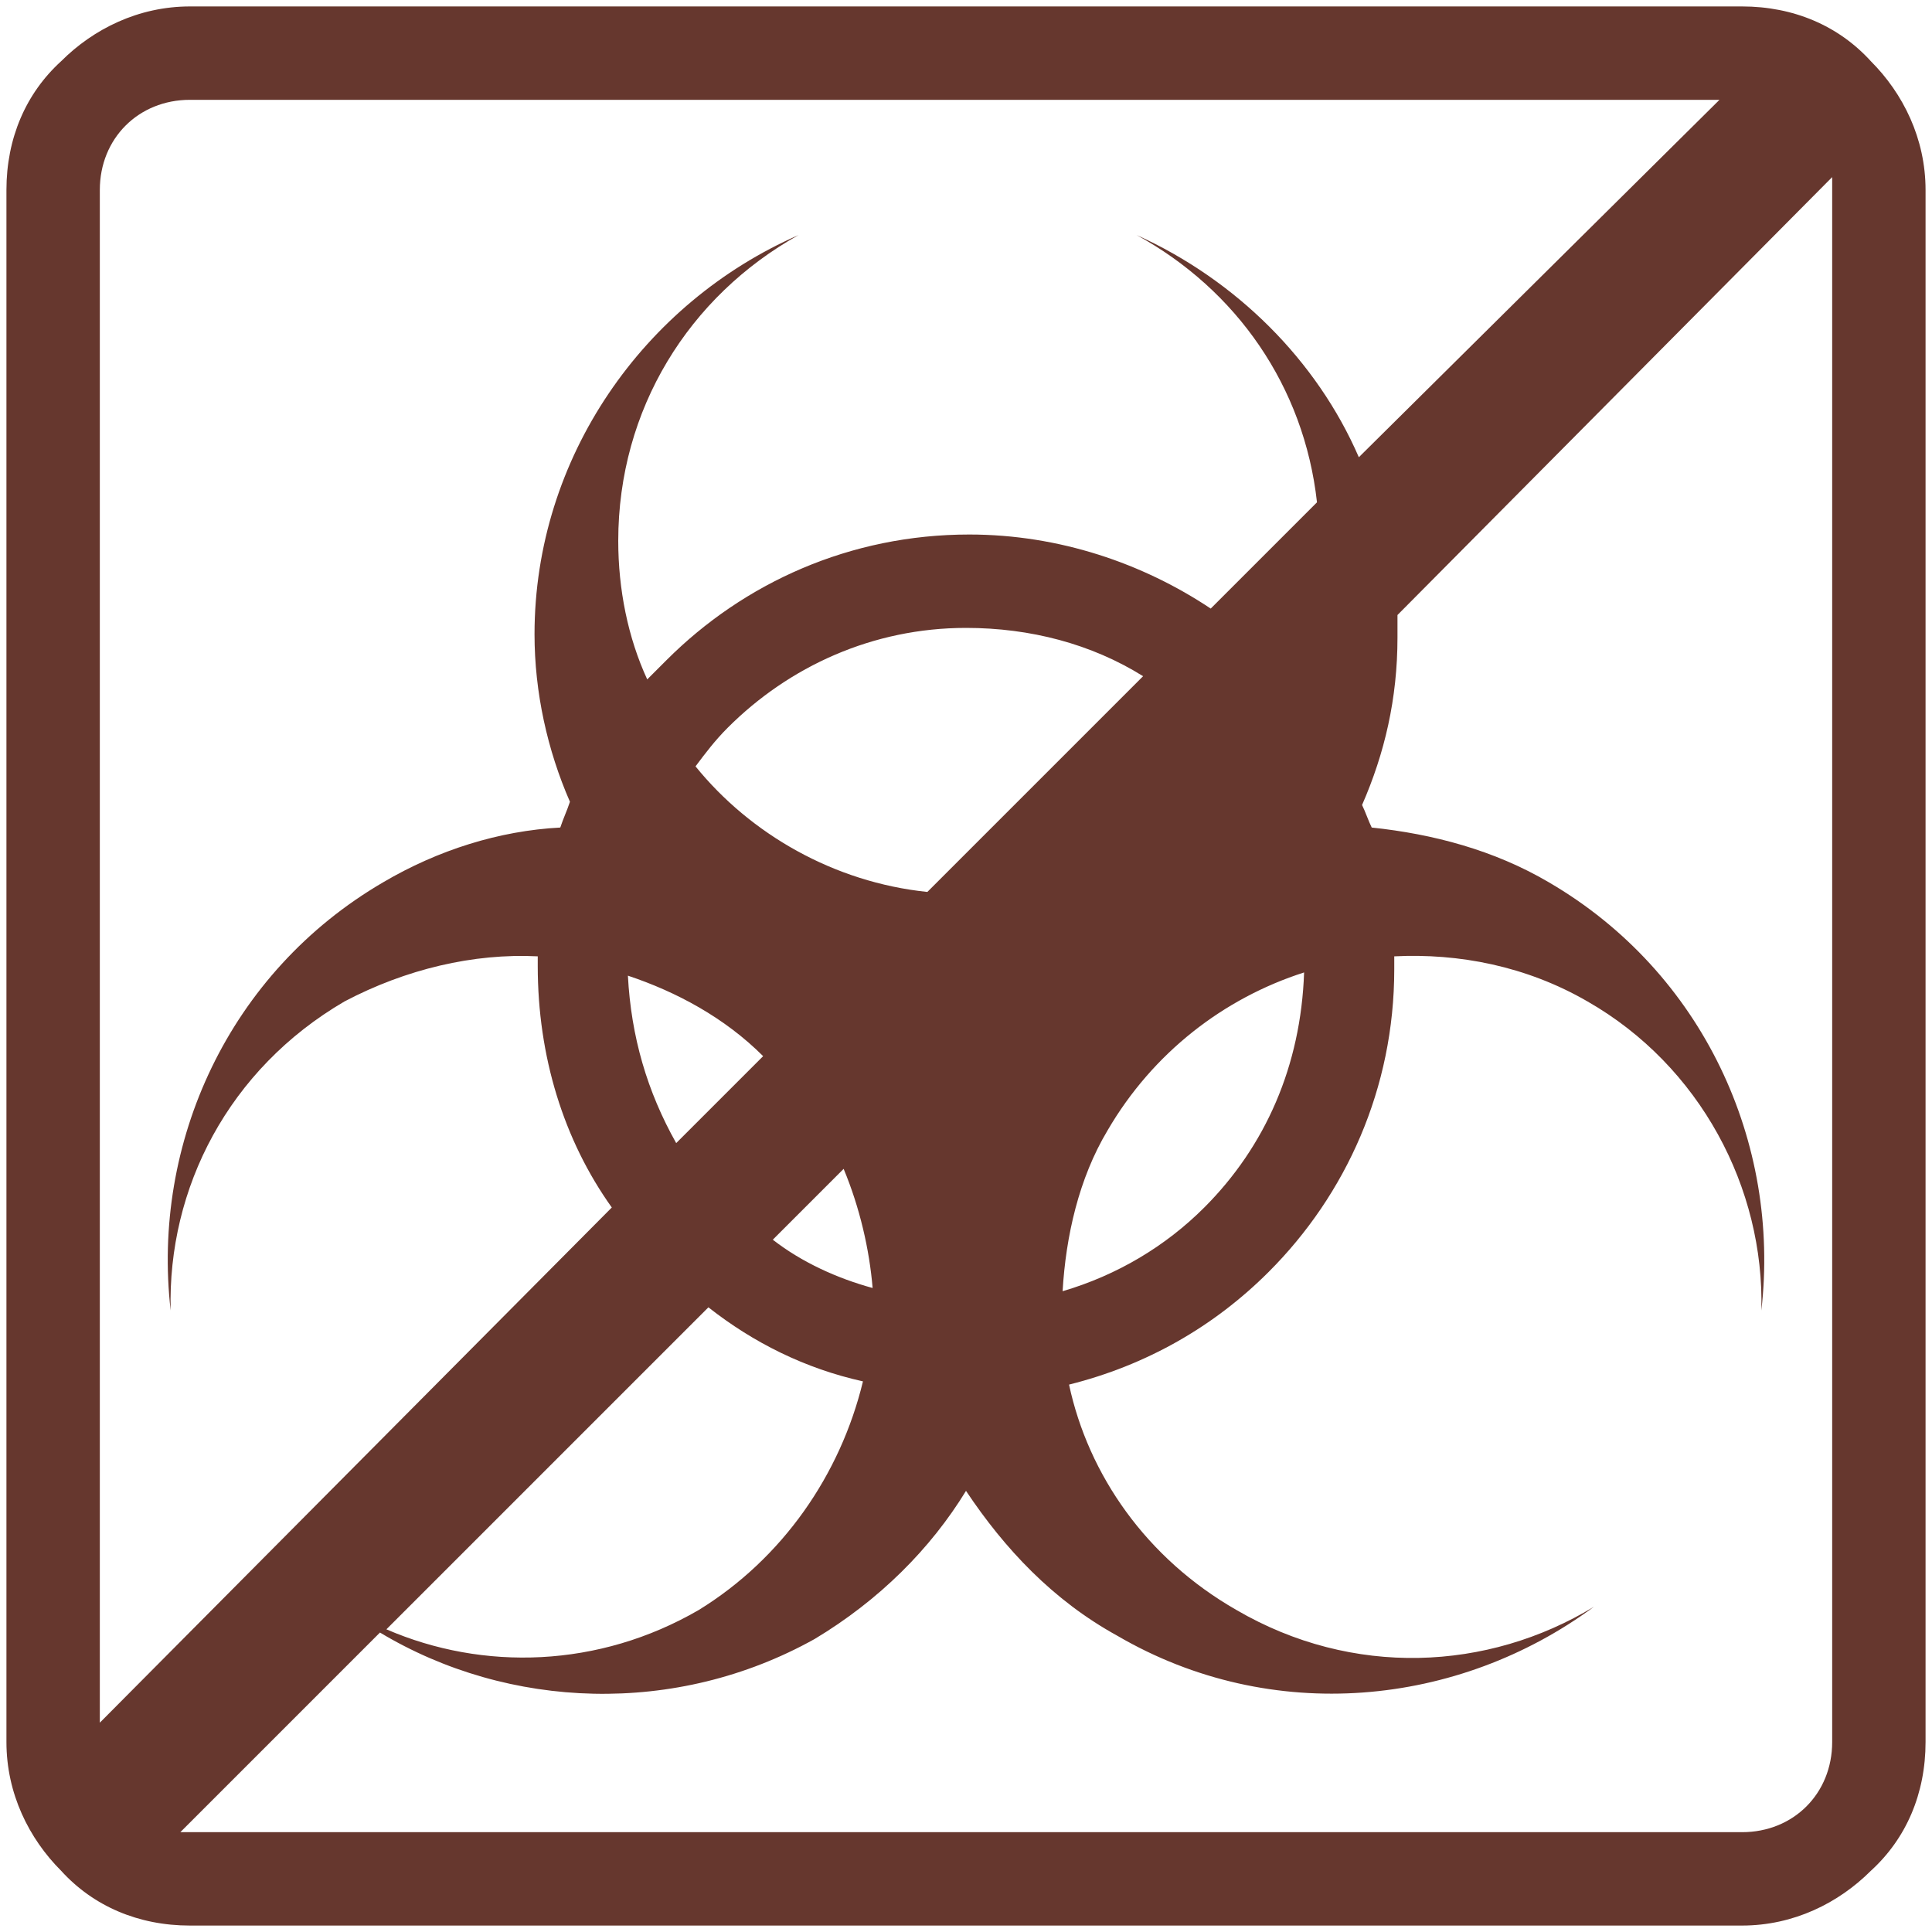 <?xml version="1.0" encoding="utf-8"?>
<!-- Generator: Adobe Illustrator 18.1.1, SVG Export Plug-In . SVG Version: 6.00 Build 0)  -->
<svg version="1.1" id="иконка" xmlns="http://www.w3.org/2000/svg" xmlns:xlink="http://www.w3.org/1999/xlink" x="0px"
	 y="0px" width="60px" height="60px" viewBox="0 0 60 60" enable-background="new 0 0 60 60" xml:space="preserve">
<a
  xlink:href="http://">
<path fill-rule="evenodd" clip-rule="evenodd" onmouseover="setAttribute('fill','#68B200')" onmouseout="setAttribute('fill','#66372E')" fill="#66372E" d="M5.9,0.2h48.2c1.6,0,3,0.6,4,1.7c1,1,1.7,2.4,1.7,4v48.2
	c0,1.6-0.6,3-1.7,4h0c-1,1-2.4,1.7-4,1.7H5.9c-1.6,0-3-0.6-4-1.7v0c-1-1-1.7-2.4-1.7-4V5.9c0-1.6,0.6-3,1.7-4v0
	C2.9,0.9,4.3,0.2,5.9,0.2L5.9,0.2z M26.2,36.3l-2.2,2.2c0.9,0.7,2,1.2,3.1,1.5C27,38.8,26.7,37.5,26.2,36.3L26.2,36.3z M21,35.5
	l2.7-2.7c-1.2-1.2-2.7-2-4.2-2.5C19.6,32.2,20.1,33.9,21,35.5L21,35.5z M26.8,42.9c-1.8-0.4-3.4-1.2-4.8-2.3l-10,10
	c3,1.3,6.6,1.2,9.7-0.6C24.3,48.4,26.1,45.8,26.8,42.9L26.8,42.9z M11.8,50.7l-6.2,6.2c0.1,0,0.2,0,0.3,0h48.2c0.8,0,1.5-0.3,2-0.8
	l0,0c0.5-0.5,0.8-1.2,0.8-2V5.9c0-0.1,0-0.2,0-0.4L43.4,19.1c0,0.2,0,0.5,0,0.7c0,1.9-0.4,3.6-1.1,5.2c0.1,0.2,0.2,0.5,0.3,0.7
	c1.9,0.2,3.8,0.7,5.5,1.7c4.8,2.8,7.2,8.1,6.6,13.3c0.1-3.8-1.9-7.6-5.4-9.6c-1.9-1.1-4-1.5-6-1.4c0,0.1,0,0.2,0,0.4
	c0,3.7-1.5,7-3.9,9.4c-1.7,1.7-3.8,2.9-6.2,3.5c0.6,2.8,2.4,5.4,5.2,7c3.6,2.1,7.8,1.9,11.1-0.1c-4.2,3.1-10,3.7-14.8,0.9
	c-2-1.1-3.5-2.7-4.7-4.5c-1.1,1.8-2.7,3.4-4.7,4.6C21,53.3,15.8,53.1,11.8,50.7L11.8,50.7z M42.2,14.2L53.4,3.1H5.9
	c-0.8,0-1.5,0.3-2,0.8l0,0c-0.5,0.5-0.8,1.2-0.8,2v47.6l15.9-16c-1.5-2.1-2.3-4.7-2.3-7.5c0-0.1,0-0.2,0-0.3c-2-0.1-4.1,0.4-6,1.4
	c-3.6,2.1-5.5,5.8-5.4,9.6c-0.6-5.2,1.8-10.5,6.6-13.3c1.7-1,3.6-1.6,5.5-1.7c0.1-0.3,0.2-0.5,0.3-0.8c-0.7-1.6-1.1-3.4-1.1-5.2
	c0-5.5,3.4-10.3,8.2-12.4c-3.4,1.9-5.6,5.4-5.6,9.5c0,1.5,0.3,3,0.9,4.3c0.2-0.2,0.4-0.4,0.6-0.6c2.4-2.4,5.7-3.9,9.4-3.9
	c2.8,0,5.4,0.9,7.5,2.3l3.3-3.3c-0.4-3.6-2.5-6.6-5.6-8.3C38.4,8.7,40.9,11.2,42.2,14.2L42.2,14.2z M33,40.1
	c1.7-0.5,3.2-1.4,4.4-2.6c1.9-1.9,3-4.4,3.1-7.3c-2.5,0.8-4.7,2.5-6.1,4.9C33.5,36.6,33.1,38.4,33,40.1L33,40.1z M28.8,27.7l6.7-6.7
	c-1.6-1-3.5-1.5-5.5-1.5c-2.9,0-5.5,1.2-7.4,3.1c-0.4,0.4-0.7,0.8-1,1.2C23.3,25.9,25.9,27.4,28.8,27.7z"/>
   </a>
</svg>

